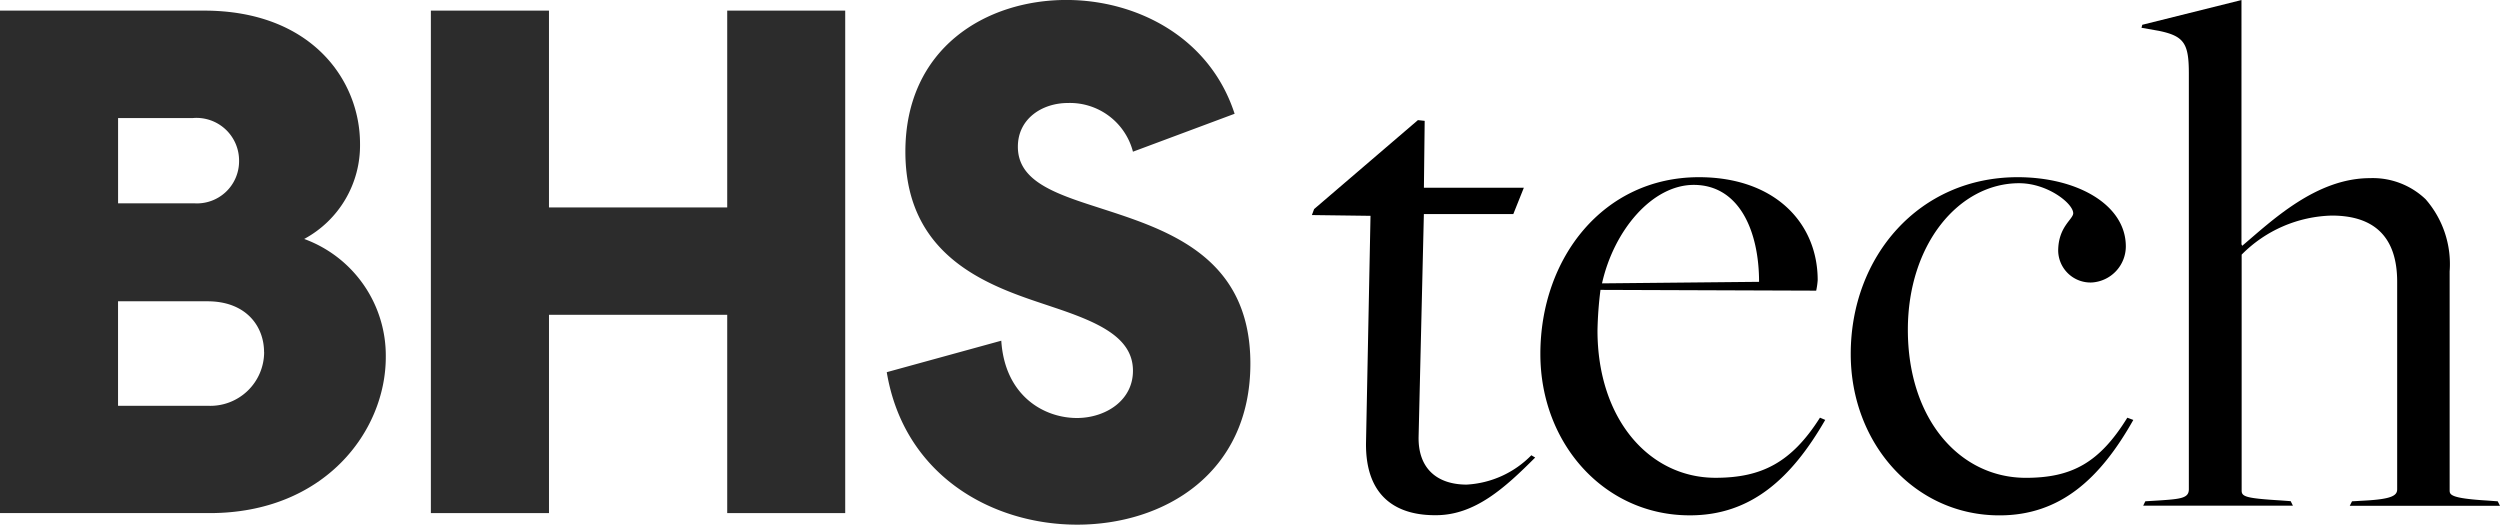 <svg data-name="Group 1523" xmlns="http://www.w3.org/2000/svg" width="181.848" height="38.163"><path data-name="Path 8580" d="M28.062 25.971c0 5.415-4.473 11.351-12.808 11.351H0V.772h14.837c7.809 0 11.351 5.052 11.351 9.685a7.725 7.725 0 0 1-4.062 6.925 9.031 9.031 0 0 1 5.936 8.589ZM14.108 14.788a3.065 3.065 0 0 0 3.282-3.076 3.1 3.1 0 0 0-3.386-3.123H8.589v6.2Zm5.1 10.828c0-1.876-1.3-3.7-4.113-3.7H8.586v7.6H15.1a3.915 3.915 0 0 0 4.113-3.914Z" fill="#2c2c2c"/><path data-name="Path 8581" d="M52.897 15.089V.772h8.583v36.55h-8.583V22.898H39.933v14.424h-8.592V.772h8.591v14.317Z" fill="#2c2c2c"/><path data-name="Path 8582" d="M79.552 14.986c4.946 1.613 11.4 3.383 11.4 11.463 0 7.965-6.246 11.714-12.6 11.714-6.2 0-12.6-3.593-13.85-11.091l8.331-2.29c.26 4.06 3.176 5.675 5.622 5.622 2.03-.053 3.956-1.3 3.956-3.436 0-2.446-2.55-3.539-5.829-4.633-4.009-1.356-10.725-3.229-10.725-11.3 0-7.549 5.871-11.038 11.714-11.038 5.049 0 10.412 2.656 12.234 8.278l-7.395 2.759a4.735 4.735 0 0 0-4.736-3.542c-1.873 0-3.635 1.146-3.635 3.176-.006 2.391 2.44 3.328 5.513 4.318Z" fill="#2c2c2c"/><path data-name="Path 8583" d="m99.363 32.199.327-16.5-4.264-.056.162-.436 7.55-6.47.492.053-.056 4.865h7.269l-.766 1.915h-6.506l-.383 16.179c-.053 2.351 1.367 3.5 3.5 3.5a7.128 7.128 0 0 0 4.7-2.133l.28.165c-2.186 2.186-4.373 4.194-7.216 4.194-2.684.025-5.145-1.177-5.089-5.276Z"/><path data-name="Path 8584" d="M112.045 25.75c0-6.99 4.591-12.861 11.533-12.861 5.522 0 8.639 3.333 8.639 7.487a5.321 5.321 0 0 1-.109.766l-15.69-.056a26.958 26.958 0 0 0-.218 2.952c0 6.453 3.772 10.716 8.583 10.716 3.333 0 5.522-1.093 7.6-4.373l.383.162c-2.458 4.264-5.41 6.942-9.839 6.942-6.182.015-10.882-5.176-10.882-11.735Zm15.908-5.25c0-3.663-1.423-7.051-4.753-7.051-3.008 0-5.8 3.279-6.671 7.163Z"/><path data-name="Path 8585" d="M134.621 25.75c0-7.107 4.977-12.861 12.137-12.861 4.373 0 7.873 2.021 7.873 5.033a2.636 2.636 0 0 1-2.46 2.625 2.35 2.35 0 0 1-2.46-2.3c0-1.75 1.093-2.3 1.093-2.734 0-.71-1.859-2.186-3.937-2.186-4.373 0-8.091 4.429-8.091 10.66 0 6.506 3.772 10.769 8.583 10.769 3.335 0 5.357-1.093 7.381-4.373l.436.162c-2.4 4.263-5.312 6.942-9.729 6.942-6.123.013-10.826-5.178-10.826-11.737Z"/><path data-name="Path 8586" d="m156.05 36.463.928-.056c1.641-.109 2.237-.162 2.237-.819V5.357c0-2.186-.327-2.732-2.186-3.115l-1.258-.221.056-.218 7.216-1.8V17.77l.053.109c2.133-1.8 5.36-4.921 9.293-4.921a5.569 5.569 0 0 1 4.046 1.532 7.169 7.169 0 0 1 1.75 5.248v15.908c0 .327 0 .6 2.734.763l.763.056.165.327h-10.928l.165-.327.984-.056c1.957-.109 2.3-.383 2.3-.819v-15.1c0-3.224-1.638-4.809-4.753-4.809a9.55 9.55 0 0 0-6.559 2.841v17.166c0 .439.327.559 2.8.71l.766.056.162.327h-10.89Z"/></svg>